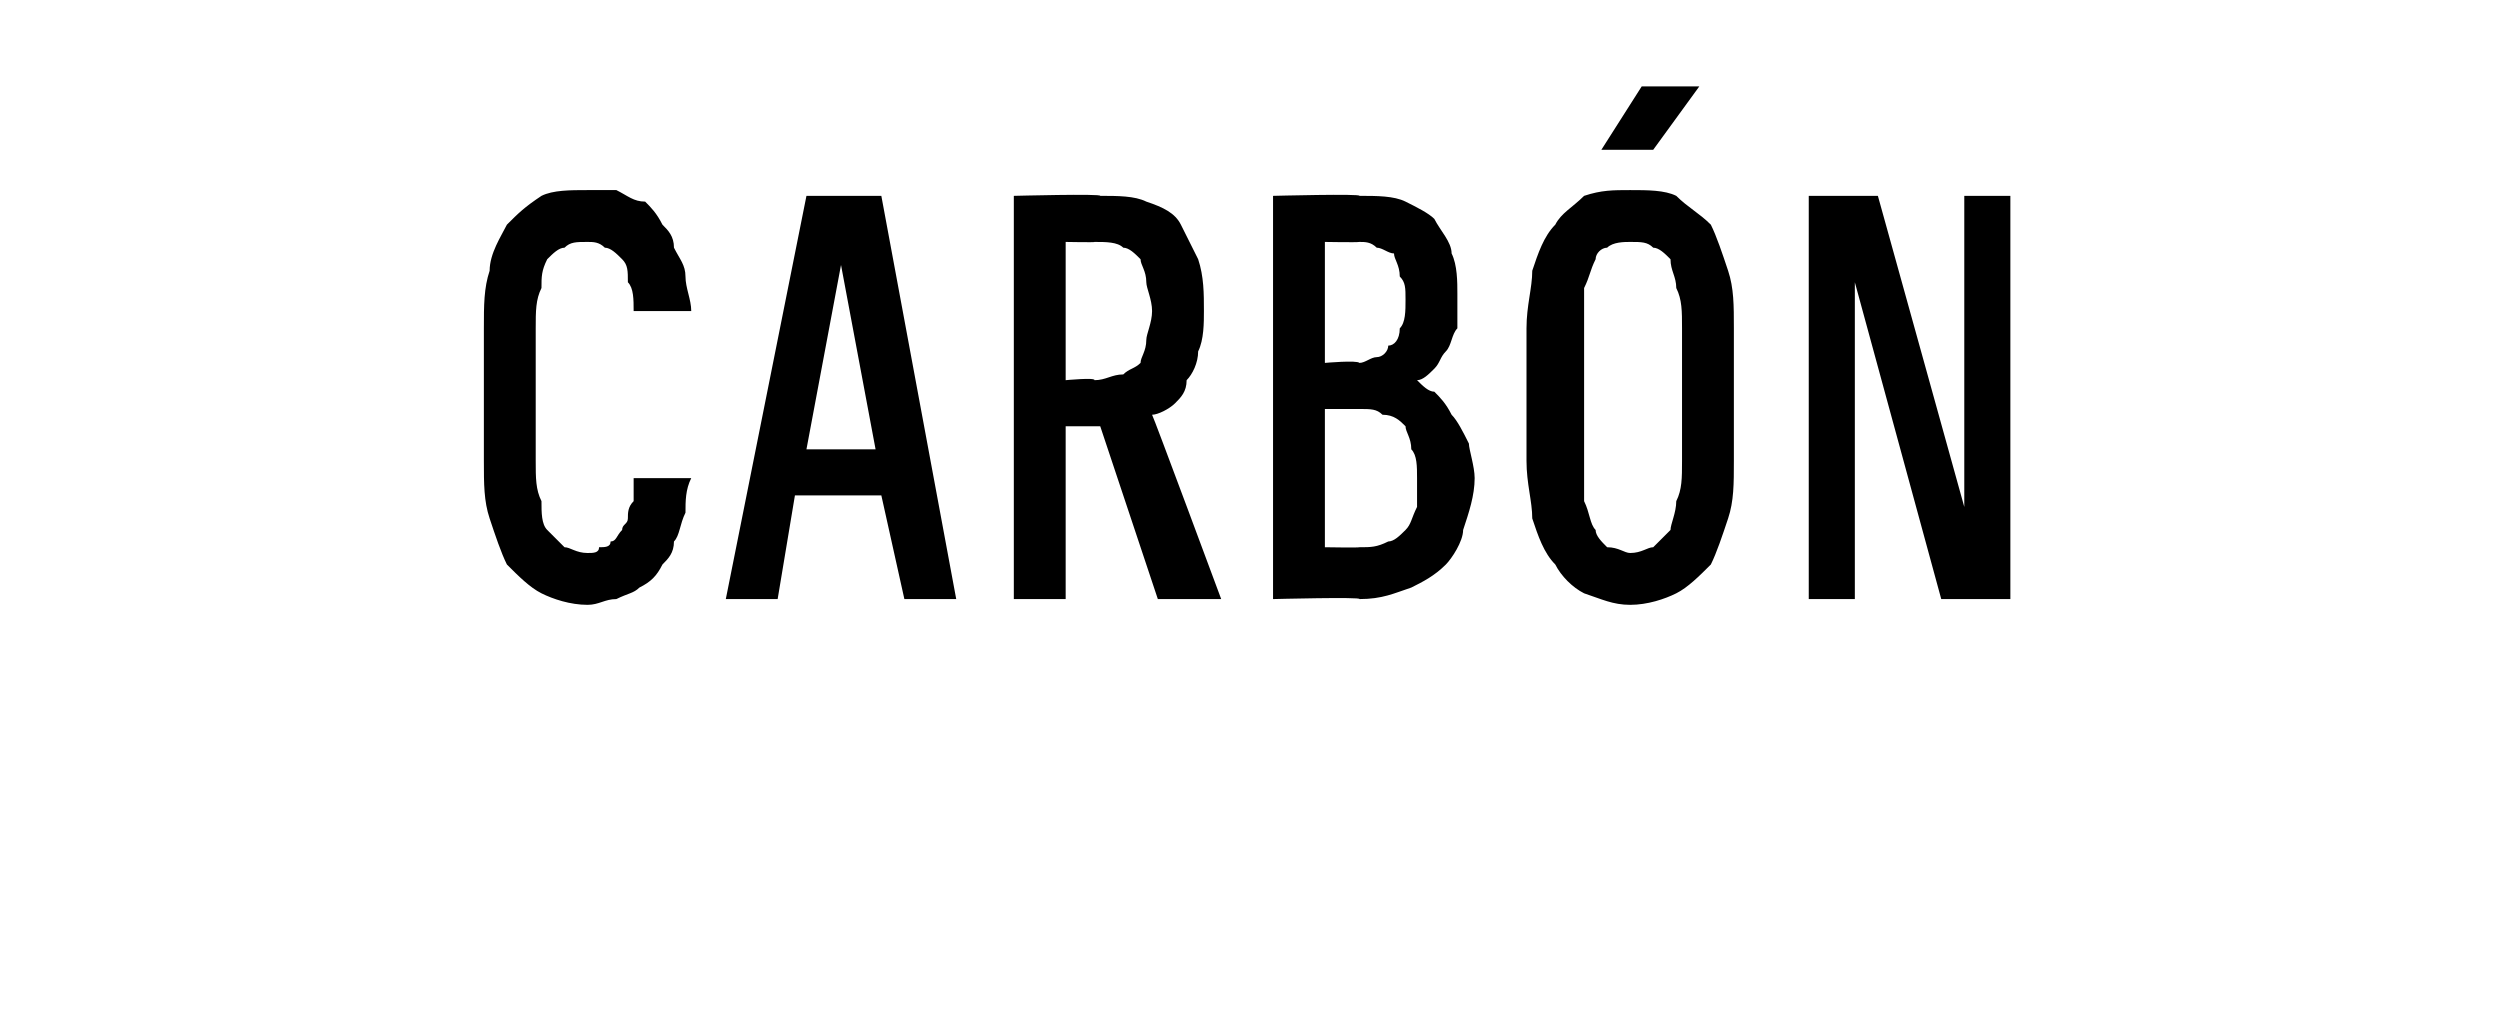 <?xml version="1.0" standalone="no"?>
<!DOCTYPE svg PUBLIC "-//W3C//DTD SVG 1.1//EN" "http://www.w3.org/Graphics/SVG/1.1/DTD/svg11.dtd">
<svg xmlns="http://www.w3.org/2000/svg" version="1.1" width="43.4px" height="17.7px" viewBox="0 -3 43.4 17.7" style="top:-3px">
  <desc>Carb n</desc>
  <defs/>
  <g id="Polygon499200">
    <path d="M 10.2 7.5 C 10.4 7.5 10.5 7.4 10.7 7.4 C 10.9 7.3 11 7.3 11.1 7.2 C 11.3 7.1 11.4 7 11.5 6.8 C 11.6 6.7 11.7 6.6 11.7 6.4 C 11.8 6.3 11.8 6.1 11.9 5.9 C 11.9 5.7 11.9 5.5 12 5.3 C 12 5.3 11 5.3 11 5.3 C 11 5.4 11 5.6 11 5.7 C 10.9 5.8 10.9 5.9 10.9 6 C 10.9 6.1 10.8 6.1 10.8 6.2 C 10.7 6.3 10.7 6.4 10.6 6.4 C 10.6 6.5 10.5 6.5 10.4 6.5 C 10.4 6.6 10.3 6.6 10.2 6.6 C 10 6.6 9.9 6.5 9.8 6.5 C 9.7 6.4 9.6 6.3 9.5 6.2 C 9.4 6.1 9.4 5.9 9.4 5.7 C 9.3 5.5 9.3 5.3 9.3 5 C 9.3 5 9.3 2.7 9.3 2.7 C 9.3 2.4 9.3 2.2 9.4 2 C 9.4 1.8 9.4 1.7 9.5 1.5 C 9.6 1.4 9.7 1.3 9.8 1.3 C 9.9 1.2 10 1.2 10.2 1.2 C 10.3 1.2 10.4 1.2 10.5 1.3 C 10.6 1.3 10.7 1.4 10.8 1.5 C 10.9 1.6 10.9 1.7 10.9 1.9 C 11 2 11 2.2 11 2.4 C 11 2.4 12 2.4 12 2.4 C 12 2.2 11.9 2 11.9 1.8 C 11.9 1.6 11.8 1.5 11.7 1.3 C 11.7 1.1 11.6 1 11.5 0.9 C 11.4 0.7 11.3 0.6 11.2 0.5 C 11 0.5 10.9 0.4 10.7 0.3 C 10.5 0.3 10.4 0.3 10.2 0.3 C 9.9 0.3 9.6 0.3 9.4 0.4 C 9.1 0.6 9 0.7 8.8 0.9 C 8.7 1.1 8.5 1.4 8.5 1.7 C 8.4 2 8.4 2.3 8.4 2.7 C 8.4 2.7 8.4 5 8.4 5 C 8.4 5.4 8.4 5.7 8.5 6 C 8.6 6.3 8.7 6.6 8.8 6.8 C 9 7 9.2 7.2 9.4 7.3 C 9.6 7.4 9.9 7.5 10.2 7.5 Z M 15.3 5.6 L 15.7 7.4 L 16.6 7.4 L 15.3 0.4 L 14 0.4 L 12.6 7.4 L 13.5 7.4 L 13.8 5.6 L 15.3 5.6 Z M 15.2 4.8 L 14 4.8 L 14.6 1.6 L 15.2 4.8 Z M 17.6 7.4 L 18.5 7.4 L 18.5 4.4 L 19.1 4.4 L 20.1 7.4 L 21.2 7.4 C 21.2 7.4 20.02 4.22 20 4.2 C 20.1 4.2 20.3 4.1 20.4 4 C 20.5 3.9 20.6 3.8 20.6 3.6 C 20.7 3.5 20.8 3.3 20.8 3.1 C 20.9 2.9 20.9 2.6 20.9 2.4 C 20.9 2.1 20.9 1.8 20.8 1.5 C 20.7 1.3 20.6 1.1 20.5 0.9 C 20.4 0.7 20.2 0.6 19.9 0.5 C 19.7 0.4 19.4 0.4 19.1 0.4 C 19.13 0.36 17.6 0.4 17.6 0.4 L 17.6 7.4 Z M 18.5 3.6 L 18.5 1.2 C 18.5 1.2 19.02 1.21 19 1.2 C 19.2 1.2 19.4 1.2 19.5 1.3 C 19.6 1.3 19.7 1.4 19.8 1.5 C 19.8 1.6 19.9 1.7 19.9 1.9 C 19.9 2 20 2.2 20 2.4 C 20 2.6 19.9 2.8 19.9 2.9 C 19.9 3.1 19.8 3.2 19.8 3.3 C 19.7 3.4 19.6 3.4 19.5 3.5 C 19.3 3.5 19.2 3.6 19 3.6 C 19.02 3.55 18.5 3.6 18.5 3.6 Z M 22.1 7.4 C 22.1 7.4 23.65 7.36 23.6 7.4 C 24 7.4 24.2 7.3 24.5 7.2 C 24.7 7.1 24.9 7 25.1 6.8 C 25.2 6.7 25.4 6.4 25.4 6.2 C 25.5 5.9 25.6 5.6 25.6 5.3 C 25.6 5.1 25.5 4.8 25.5 4.7 C 25.4 4.5 25.3 4.3 25.2 4.2 C 25.1 4 25 3.9 24.9 3.8 C 24.8 3.8 24.7 3.7 24.6 3.6 C 24.7 3.6 24.8 3.5 24.9 3.4 C 25 3.3 25 3.2 25.1 3.1 C 25.2 3 25.2 2.8 25.3 2.7 C 25.3 2.5 25.3 2.3 25.3 2.1 C 25.3 1.9 25.3 1.6 25.2 1.4 C 25.2 1.2 25 1 24.9 0.8 C 24.8 0.7 24.6 0.6 24.4 0.5 C 24.2 0.4 23.9 0.4 23.6 0.4 C 23.64 0.36 22.1 0.4 22.1 0.4 L 22.1 7.4 Z M 23 6.5 L 23 4.1 C 23 4.1 23.59 4.1 23.6 4.1 C 23.8 4.1 23.9 4.1 24 4.2 C 24.2 4.2 24.3 4.3 24.4 4.4 C 24.4 4.5 24.5 4.6 24.5 4.8 C 24.6 4.9 24.6 5.1 24.6 5.3 C 24.6 5.5 24.6 5.7 24.6 5.8 C 24.5 6 24.5 6.1 24.4 6.2 C 24.3 6.3 24.2 6.4 24.1 6.4 C 23.9 6.5 23.8 6.5 23.6 6.5 C 23.59 6.51 23 6.5 23 6.5 Z M 23 3.3 L 23 1.2 C 23 1.2 23.56 1.21 23.6 1.2 C 23.7 1.2 23.8 1.2 23.9 1.3 C 24 1.3 24.1 1.4 24.2 1.4 C 24.2 1.5 24.3 1.6 24.3 1.8 C 24.4 1.9 24.4 2 24.4 2.2 C 24.4 2.4 24.4 2.6 24.3 2.7 C 24.3 2.9 24.2 3 24.1 3 C 24.1 3.1 24 3.2 23.9 3.2 C 23.8 3.2 23.7 3.3 23.6 3.3 C 23.56 3.25 23 3.3 23 3.3 Z M 28.3 7.5 C 28.6 7.5 28.9 7.4 29.1 7.3 C 29.3 7.2 29.5 7 29.7 6.8 C 29.8 6.6 29.9 6.3 30 6 C 30.1 5.7 30.1 5.4 30.1 5 C 30.1 5 30.1 2.7 30.1 2.7 C 30.1 2.3 30.1 2 30 1.7 C 29.9 1.4 29.8 1.1 29.7 0.9 C 29.5 0.7 29.3 0.6 29.1 0.4 C 28.9 0.3 28.6 0.3 28.3 0.3 C 28 0.3 27.8 0.3 27.5 0.4 C 27.3 0.6 27.1 0.7 27 0.9 C 26.8 1.1 26.7 1.4 26.6 1.7 C 26.6 2 26.5 2.3 26.5 2.7 C 26.5 2.7 26.5 5 26.5 5 C 26.5 5.4 26.6 5.7 26.6 6 C 26.7 6.3 26.8 6.6 27 6.8 C 27.1 7 27.3 7.2 27.5 7.3 C 27.8 7.4 28 7.5 28.3 7.5 Z M 28.3 6.6 C 28.2 6.6 28.1 6.5 27.9 6.5 C 27.8 6.4 27.7 6.3 27.7 6.2 C 27.6 6.1 27.6 5.9 27.5 5.7 C 27.5 5.5 27.5 5.3 27.5 5 C 27.5 5 27.5 2.7 27.5 2.7 C 27.5 2.4 27.5 2.2 27.5 2 C 27.6 1.8 27.6 1.7 27.7 1.5 C 27.7 1.4 27.8 1.3 27.9 1.3 C 28 1.2 28.2 1.2 28.3 1.2 C 28.5 1.2 28.6 1.2 28.7 1.3 C 28.8 1.3 28.9 1.4 29 1.5 C 29 1.7 29.1 1.8 29.1 2 C 29.2 2.2 29.2 2.4 29.2 2.7 C 29.2 2.7 29.2 5 29.2 5 C 29.2 5.3 29.2 5.5 29.1 5.7 C 29.1 5.9 29 6.1 29 6.2 C 28.9 6.3 28.8 6.4 28.7 6.5 C 28.6 6.5 28.5 6.6 28.3 6.6 Z M 27.8 -0.4 L 28.7 -0.4 L 29.5 -1.5 L 28.5 -1.5 L 27.8 -0.4 Z M 31.4 7.4 L 32.2 7.4 L 32.2 1.9 L 33.7 7.4 L 34.9 7.4 L 34.9 0.4 L 34.1 0.4 L 34.1 5.8 L 32.6 0.4 L 31.4 0.4 L 31.4 7.4 Z " stroke="none" fill="#000"/>
  </g>
</svg>